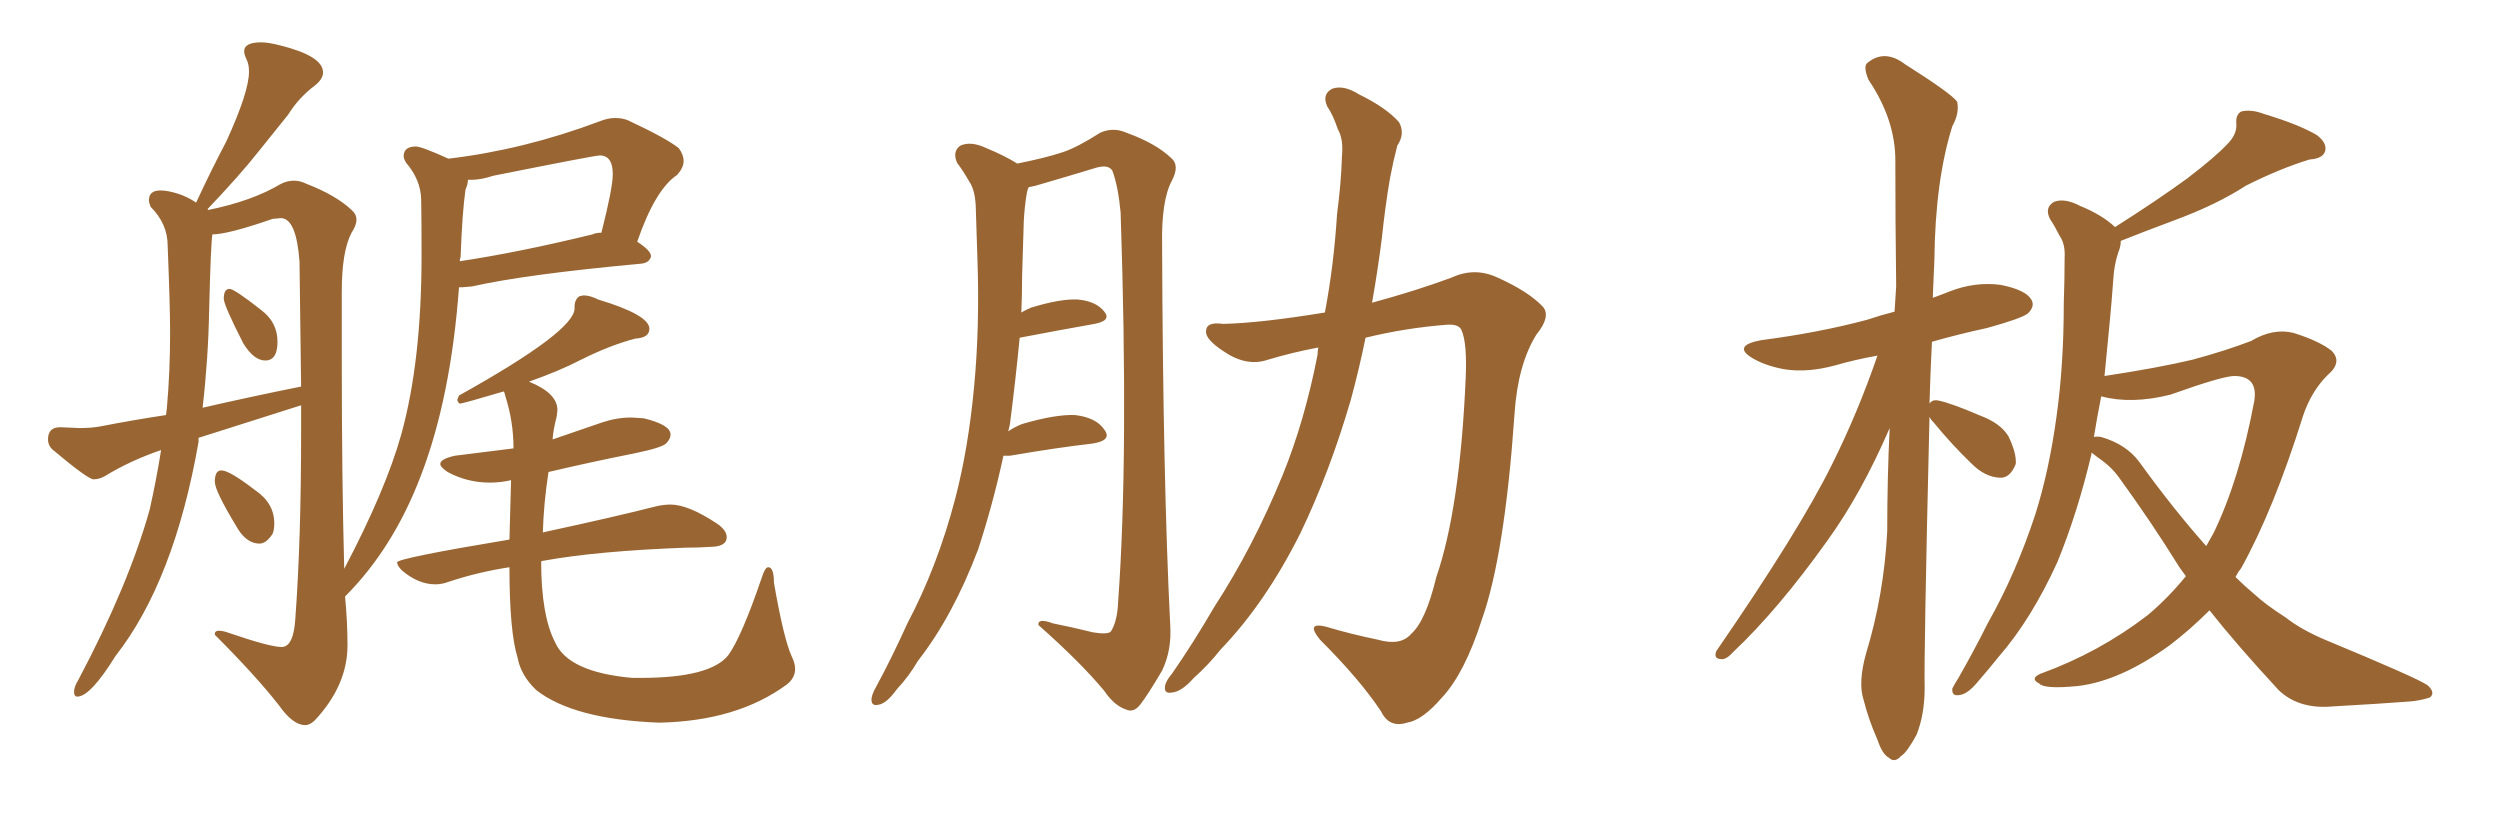 <svg xmlns="http://www.w3.org/2000/svg" xmlns:xlink="http://www.w3.org/1999/xlink" width="450" height="150"><path fill="#996633" padding="10" d="M47.75 64.89L47.75 64.89Q49.95 64.89 49.95 61.52L49.95 61.52Q49.95 58.01 47.02 55.81L47.02 55.81Q42.19 52.00 41.31 52.00L41.31 52.00Q40.28 52.00 40.28 53.76L40.28 53.76Q40.28 54.93 43.80 61.82L43.80 61.82Q45.70 64.89 47.75 64.89ZM46.73 97.85L46.73 97.85Q47.90 97.85 49.07 96.09L49.07 96.09Q49.37 95.36 49.37 94.19L49.37 94.19Q49.37 90.53 45.85 88.18L45.85 88.18Q41.31 84.67 39.84 84.67L39.84 84.67Q38.67 84.67 38.67 86.72L38.67 86.72Q38.67 88.33 42.48 94.63L42.48 94.63Q44.24 97.85 46.73 97.85ZM54.93 130.52L54.93 130.52Q55.81 130.52 56.69 129.64L56.69 129.64Q62.55 123.34 62.55 116.16L62.55 116.16Q62.55 111.91 62.11 107.37L62.11 107.37Q70.75 98.73 75.73 85.69L75.73 85.69Q81.15 71.63 82.62 51.71L82.62 51.71L83.20 51.71L84.96 51.56Q94.63 49.37 115.43 47.46L115.43 47.46Q116.89 47.31 117.19 46.14L117.19 46.14Q117.19 45.12 114.70 43.51L114.70 43.51Q117.92 34.13 121.88 31.49L121.88 31.49Q123.05 30.18 123.05 29.00L123.05 29.00Q123.05 27.83 122.17 26.66L122.17 26.66Q119.97 24.90 113.09 21.68L113.09 21.68Q112.06 21.24 110.74 21.24L110.74 21.24Q109.42 21.24 107.96 21.83L107.96 21.83Q94.34 26.95 80.71 28.56L80.71 28.56Q75.88 26.37 74.85 26.37L74.85 26.37Q72.66 26.37 72.66 28.13L72.66 28.13Q72.66 28.56 73.10 29.30L73.10 29.30Q75.73 32.37 75.81 35.89Q75.88 39.40 75.88 46.00L75.88 46.00Q75.88 65.04 72.22 78.22L72.22 78.22Q69.43 88.18 61.96 102.39L61.96 102.39Q61.52 86.13 61.52 64.60L61.52 64.60L61.52 52.44Q61.52 45.26 63.28 41.89L63.28 41.89Q64.16 40.58 64.16 39.55L64.16 39.55Q64.16 38.53 63.28 37.79L63.28 37.79Q60.50 35.16 55.22 33.11L55.22 33.11Q54.05 32.52 52.88 32.52L52.88 32.52Q51.71 32.52 50.54 33.11L50.54 33.11Q45.41 36.18 37.50 37.79L37.50 37.79L37.35 37.65Q43.21 31.49 46.44 27.39L46.44 27.39L51.86 20.65Q53.76 17.58 56.69 15.38L56.69 15.38Q58.15 14.21 58.15 13.04L58.15 13.04Q58.15 10.11 50.54 8.20L50.54 8.20Q48.34 7.62 47.02 7.62L47.02 7.62Q43.95 7.62 43.95 9.23L43.95 9.23Q43.95 9.81 44.38 10.69Q44.82 11.57 44.82 12.89L44.82 12.89Q44.82 16.55 40.72 25.49L40.72 25.49Q38.09 30.47 35.30 36.47L35.30 36.47Q33.84 35.45 32.01 34.86Q30.18 34.28 28.86 34.28L28.86 34.28Q26.81 34.28 26.81 36.04L26.81 36.04Q26.81 36.47 27.10 37.21L27.10 37.21Q30.18 40.28 30.18 44.24L30.18 44.24Q30.62 55.22 30.62 59.91L30.62 59.91Q30.62 66.94 30.03 73.54L30.03 73.54L29.88 74.71Q24.02 75.59 18.02 76.76L18.02 76.76Q16.41 77.05 14.36 77.05L14.36 77.05L10.84 76.90Q8.64 76.90 8.64 79.10L8.64 79.10Q8.64 80.13 9.38 80.86L9.38 80.86Q15.82 86.28 16.85 86.28L16.85 86.28Q17.87 86.28 18.90 85.69L18.90 85.69Q23.44 82.91 29.00 81.01L29.00 81.01Q28.13 86.43 26.95 91.70L26.95 91.70Q23.14 105.32 14.06 122.46L14.06 122.46Q13.33 123.63 13.33 124.51L13.33 124.51Q13.33 125.39 13.92 125.39L13.92 125.39Q16.26 125.39 20.80 118.07L20.80 118.07Q31.35 104.59 35.74 79.54L35.74 79.54L35.74 78.81L54.20 72.95L54.20 77.78Q54.20 97.12 53.17 111.18L53.17 111.18Q52.88 116.46 50.68 116.46L50.68 116.46Q48.63 116.46 41.31 113.96L41.31 113.96Q40.14 113.53 39.40 113.53L39.40 113.53Q38.67 113.53 38.67 114.11L38.67 114.11L38.67 114.26Q46.14 121.73 50.24 127.00L50.24 127.00Q52.73 130.52 54.93 130.52ZM82.76 47.02L82.76 47.02Q82.76 46.58 82.91 46.29L82.91 46.29Q83.20 38.23 83.79 34.13L83.79 34.13Q84.23 33.11 84.23 32.37L84.23 32.37L84.81 32.37Q86.57 32.37 88.77 31.64L88.77 31.64Q107.08 27.98 107.96 27.98L107.96 27.98Q110.30 27.98 110.30 31.35L110.30 31.35Q110.30 33.84 108.25 41.89L108.25 41.89Q107.23 41.89 106.64 42.19L106.64 42.19Q93.46 45.41 82.76 47.02ZM36.47 73.39L36.47 73.39Q37.50 64.45 37.65 55.66L37.65 55.66Q37.94 43.95 38.23 42.19L38.23 42.19Q41.02 42.19 49.07 39.40L49.07 39.40L50.54 39.26Q53.32 39.26 53.91 47.02L53.91 47.02L54.20 69.58Q45.41 71.34 36.47 73.39ZM118.65 130.08L118.65 130.08Q132.71 129.79 141.65 123.19L141.65 123.19Q143.12 122.02 143.12 120.41L143.12 120.41Q143.12 119.38 142.53 118.21L142.53 118.21Q141.06 114.99 139.31 104.88L139.31 104.88Q139.31 102.10 138.28 102.10L138.28 102.10Q137.70 102.10 137.11 104.00L137.11 104.00Q133.45 114.70 131.10 117.92L131.10 117.92Q127.88 122.02 115.28 122.02L115.28 122.02L113.82 122.02Q102.25 121.00 99.90 115.58L99.90 115.58Q97.41 110.74 97.41 101.07L97.41 101.07Q97.56 100.93 97.85 100.93L97.85 100.93Q107.52 99.17 123.49 98.58L123.49 98.58Q125.83 98.58 127.73 98.44L127.73 98.44Q130.81 98.44 130.81 96.68L130.81 96.68Q130.81 95.51 129.20 94.34L129.20 94.34Q123.93 90.82 120.70 90.82L120.70 90.82Q119.53 90.82 118.21 91.11L118.21 91.11Q110.74 93.02 97.85 95.80L97.85 95.80Q97.71 95.80 97.71 95.95L97.71 95.95Q97.85 90.67 98.73 84.96L98.73 84.96Q106.20 83.20 114.26 81.59L114.26 81.59Q119.24 80.57 119.97 79.76Q120.70 78.96 120.70 78.22L120.70 78.22Q120.70 76.46 115.87 75.29L115.87 75.29L113.67 75.15Q111.04 75.15 108.40 76.03L108.40 76.03L99.46 79.10Q99.61 77.20 100.20 75L100.20 75L100.34 73.83Q100.34 70.75 95.21 68.70L95.21 68.70Q100.63 66.80 104.59 64.75L104.59 64.75Q109.86 62.11 114.40 60.94L114.40 60.94Q116.89 60.79 116.89 59.18L116.89 59.18Q116.89 56.69 107.67 53.91L107.67 53.91Q106.20 53.17 105.03 53.17L105.03 53.17L104.30 53.32Q103.42 53.91 103.42 55.22L103.42 55.22L103.42 55.52Q103.42 59.62 82.62 71.19L82.62 71.19L82.32 71.92Q82.32 72.36 82.76 72.66L82.76 72.66Q83.20 72.66 90.67 70.46L90.67 70.46Q90.82 70.61 90.97 71.34L90.97 71.34Q92.43 75.88 92.43 80.71L92.43 80.71L81.88 82.03Q79.25 82.62 79.25 83.50L79.25 83.50Q79.25 84.08 80.57 84.96L80.57 84.96Q84.08 86.87 88.18 86.87L88.18 86.87Q90.09 86.87 91.99 86.43L91.99 86.43L91.70 97.12Q71.48 100.49 71.48 101.22L71.48 101.22Q71.48 101.81 72.36 102.69L72.36 102.69Q75.29 105.18 78.37 105.18L78.37 105.18Q79.54 105.18 80.71 104.74L80.71 104.74Q85.99 102.98 91.70 102.10L91.70 102.10Q91.70 113.67 93.16 118.36L93.16 118.36Q93.75 121.58 96.53 124.22L96.53 124.22Q103.27 129.49 118.65 130.08ZM180.62 82.03L180.62 82.03Q178.71 90.82 176.07 98.88L176.07 98.88Q171.53 110.89 165.23 118.95L165.23 118.95Q163.62 121.73 161.43 124.07L161.43 124.07Q159.52 126.71 158.06 126.86L158.06 126.86Q156.74 127.15 156.88 125.68L156.88 125.68Q157.03 124.80 157.62 123.78L157.62 123.78Q160.55 118.36 163.33 112.21L163.33 112.21Q168.75 101.95 171.97 89.65L171.97 89.65Q174.32 80.57 175.34 69.58L175.34 69.58Q176.37 58.74 175.93 46.44L175.93 46.44Q175.78 41.16 175.63 37.06L175.63 37.06Q175.49 34.13 174.46 32.67L174.46 32.67Q173.29 30.62 172.27 29.30L172.27 29.30Q171.39 27.25 172.85 26.22L172.85 26.22Q174.76 25.34 177.54 26.66L177.54 26.66Q180.76 27.98 183.11 29.44L183.11 29.44Q188.23 28.42 191.31 27.39L191.31 27.39Q193.95 26.51 198.05 23.88L198.05 23.88Q200.39 22.85 202.73 23.88L202.73 23.88Q208.01 25.78 210.79 28.42L210.79 28.42Q212.40 29.74 210.94 32.52L210.94 32.52Q209.03 36.04 209.18 44.09L209.18 44.09Q209.33 86.43 210.64 112.50L210.64 112.50Q210.94 117.04 209.18 120.70L209.18 120.70Q206.69 124.95 205.22 126.86L205.22 126.86Q204.05 128.32 202.73 127.73L202.73 127.73Q200.54 127.00 198.78 124.37L198.78 124.37Q194.53 119.24 186.91 112.50L186.91 112.50Q186.77 111.18 189.55 112.21L189.55 112.21Q193.21 112.94 196.73 113.82L196.73 113.82Q199.37 114.26 199.95 113.67L199.95 113.67Q201.12 111.91 201.27 108.25L201.27 108.25Q203.17 81.88 201.71 38.23L201.71 38.23Q201.27 33.54 200.24 30.76L200.24 30.76Q199.51 29.44 196.88 30.32L196.88 30.32Q192.04 31.79 187.50 33.11L187.50 33.11Q186.18 33.54 185.16 33.69L185.16 33.69Q185.01 33.98 184.86 34.57L184.86 34.57Q184.42 37.06 184.28 39.84L184.28 39.84Q184.13 44.68 183.98 49.66L183.98 49.66Q183.98 53.03 183.84 56.25L183.84 56.25Q184.57 55.81 185.60 55.37L185.60 55.37Q190.87 53.76 193.95 53.91L193.95 53.91Q197.31 54.20 198.78 56.10L198.78 56.10Q200.10 57.71 197.02 58.30L197.02 58.30Q191.16 59.33 183.54 60.79L183.54 60.79Q182.81 68.41 181.79 76.32L181.79 76.32Q181.64 77.05 181.49 77.64L181.49 77.64Q182.52 76.90 183.98 76.32L183.98 76.32Q189.99 74.56 193.51 74.71L193.51 74.71Q197.31 75.15 198.78 77.34L198.78 77.34Q200.24 79.25 196.73 79.83L196.73 79.83Q190.28 80.57 181.79 82.03L181.79 82.03Q181.05 82.03 180.62 82.03ZM238.48 56.25L238.48 56.25Q240.09 47.75 240.67 38.53L240.67 38.53Q241.41 32.96 241.55 28.13L241.55 28.13Q241.85 25.05 240.82 23.29L240.82 23.29Q239.94 20.65 238.92 19.19L238.92 19.19Q237.89 16.99 239.79 15.97L239.79 15.97Q241.85 15.23 244.63 16.99L244.63 16.99Q249.46 19.34 251.81 21.97L251.81 21.97Q252.98 24.02 251.51 26.22L251.51 26.22Q250.78 29.00 250.20 32.08L250.20 32.08Q249.32 37.21 248.73 42.92L248.73 42.92Q248.00 48.63 246.97 54.49L246.97 54.49Q255.03 52.29 261.33 49.95L261.33 49.95Q265.43 48.05 269.53 49.95L269.53 49.95Q275.10 52.44 277.73 55.22L277.73 55.22Q279.20 56.98 276.56 60.21L276.56 60.21Q273.19 65.63 272.61 74.56L272.61 74.56Q270.85 99.90 266.75 111.47L266.75 111.47Q263.67 121.14 259.57 125.54L259.57 125.54Q256.05 129.64 253.27 130.08L253.27 130.08Q250.05 131.10 248.58 128.03L248.58 128.03Q244.78 122.31 237.60 115.14L237.60 115.14Q234.96 111.91 238.62 112.79L238.62 112.79Q243.02 114.11 248.00 115.14L248.00 115.14Q252.10 116.31 254.00 114.11L254.00 114.11Q256.64 111.77 258.54 103.86L258.54 103.86Q262.79 91.55 263.82 68.12L263.82 68.12Q264.11 61.82 263.09 59.47L263.09 59.47Q262.65 58.30 260.45 58.45L260.45 58.45Q252.98 59.03 245.80 60.79L245.80 60.79Q244.63 66.50 243.16 71.92L243.16 71.92Q239.36 84.96 234.08 95.95L234.08 95.95Q227.78 108.54 219.73 116.89L219.73 116.89Q217.53 119.68 214.89 122.02L214.89 122.02Q212.70 124.51 210.94 124.66L210.94 124.66Q209.33 124.95 209.77 123.19L209.77 123.19Q210.06 122.31 210.94 121.29L210.94 121.29Q214.89 115.58 218.55 109.28L218.55 109.28Q225.59 98.44 230.86 85.55L230.86 85.55Q234.81 75.88 237.16 63.87L237.16 63.87Q237.16 63.13 237.30 62.55L237.30 62.55Q232.62 63.43 228.22 64.75L228.22 64.75Q224.41 66.06 220.31 63.28L220.31 63.28Q216.94 61.08 217.09 59.62L217.09 59.62Q217.09 57.86 220.17 58.30L220.17 58.30Q226.90 58.15 238.48 56.25ZM347.31 75L347.31 75Q346.29 117.92 346.44 123.78L346.44 123.78Q346.44 128.61 344.97 132.28L344.97 132.28Q343.21 135.50 342.19 136.08L342.19 136.08Q341.02 137.40 339.99 136.38L339.99 136.38Q338.82 135.79 337.94 133.15L337.94 133.15Q336.33 129.49 335.45 125.98L335.45 125.98Q334.42 122.90 335.89 117.63L335.89 117.63Q339.11 107.08 339.70 95.65L339.70 95.65Q339.70 85.99 340.14 77.05L340.14 77.05Q335.01 88.92 328.86 97.41L328.86 97.41Q320.07 109.72 312.01 117.33L312.01 117.33Q310.84 118.65 309.96 118.65L309.96 118.65Q308.35 118.65 308.94 117.19L308.94 117.19Q323.88 95.51 329.74 83.64L329.74 83.64Q334.42 74.27 337.94 64.01L337.94 64.01Q333.84 64.75 330.32 65.77L330.32 65.77Q325.49 67.09 321.39 66.50L321.39 66.50Q318.02 65.92 315.67 64.60L315.67 64.60Q311.57 62.26 316.99 61.23L316.99 61.23Q327.25 59.91 336.04 57.57L336.04 57.57Q338.67 56.69 341.02 56.10L341.02 56.10Q341.16 53.76 341.31 51.56L341.31 51.56Q341.16 39.55 341.16 28.86L341.16 28.86Q341.16 21.53 336.33 14.36L336.33 14.36Q335.30 11.87 336.18 11.28L336.18 11.28Q339.26 8.79 342.92 11.57L342.92 11.57Q351.27 16.85 352.29 18.31L352.29 18.31Q352.73 20.36 351.42 22.71L351.42 22.71Q348.34 32.52 348.19 46.73L348.19 46.73Q348.05 50.39 347.90 53.61L347.90 53.61Q349.51 53.03 350.98 52.44L350.98 52.44Q355.52 50.68 360.06 51.27L360.06 51.27Q364.60 52.15 365.63 53.91L365.63 53.91Q366.36 55.08 365.04 56.40L365.04 56.40Q364.01 57.28 357.71 59.03L357.71 59.03Q352.29 60.21 347.75 61.52L347.75 61.52Q347.46 67.24 347.31 72.66L347.31 72.66Q347.75 71.92 348.78 72.07L348.78 72.07Q351.12 72.51 356.54 74.85L356.54 74.85Q360.06 76.17 361.52 78.52L361.52 78.52Q362.99 81.59 362.84 83.50L362.84 83.50Q361.82 86.13 359.91 85.99L359.91 85.99Q357.28 85.84 354.93 83.50L354.93 83.50Q351.27 79.98 348.05 76.03L348.05 76.03Q347.46 75.44 347.31 75ZM381.74 43.36L381.74 43.36Q381.74 44.38 381.30 45.41L381.30 45.41Q380.57 47.61 380.42 49.95L380.42 49.95Q380.13 54.05 379.69 58.59L379.69 58.59Q379.25 63.13 378.81 67.68L378.81 67.68Q388.48 66.21 394.63 64.75L394.63 64.75Q400.63 63.13 405.18 61.38L405.18 61.38Q409.13 59.03 412.79 59.91L412.79 59.91Q417.48 61.38 419.68 63.13L419.68 63.13Q421.73 65.19 418.95 67.53L418.95 67.53Q416.02 70.46 414.55 74.85L414.55 74.85Q409.28 91.70 403.42 102.25L403.42 102.25Q402.83 102.98 402.39 103.86L402.39 103.86Q404.00 105.47 405.76 106.93L405.76 106.93Q407.81 108.84 411.47 111.18L411.47 111.18Q414.26 113.38 418.80 115.28L418.80 115.28Q435.06 122.02 436.96 123.34L436.96 123.34Q438.43 124.66 437.40 125.54L437.40 125.54Q435.64 126.12 433.74 126.27L433.74 126.27Q427.88 126.71 419.97 127.15L419.97 127.15Q413.82 127.73 410.16 124.22L410.16 124.22Q402.69 116.16 397.71 109.86L397.71 109.86Q394.19 113.38 390.53 116.16L390.53 116.16Q381.59 122.61 373.97 123.49L373.97 123.49Q367.97 124.07 367.09 123.05L367.09 123.05Q365.33 122.17 367.24 121.29L367.24 121.29Q377.78 117.48 386.57 110.74L386.57 110.74Q390.23 107.67 393.46 103.71L393.46 103.71Q392.72 102.69 392.29 102.10L392.29 102.10Q387.30 94.04 381.45 85.99L381.45 85.99Q379.98 83.94 377.78 82.47L377.78 82.47Q377.05 81.88 376.46 81.45L376.46 81.45Q376.46 81.59 376.46 81.74L376.46 81.74Q373.97 92.29 370.31 101.22L370.31 101.22Q365.63 111.47 359.77 118.21L359.77 118.21Q358.01 120.41 356.10 122.61L356.10 122.61Q354.20 124.95 352.73 125.10L352.73 125.10Q351.27 125.39 351.42 123.93L351.42 123.93Q351.86 123.05 352.44 122.17L352.44 122.17Q355.22 117.33 357.86 112.06L357.86 112.06Q362.84 103.27 366.36 92.58L366.36 92.58Q368.85 84.67 370.17 75L370.17 75Q371.48 65.63 371.48 54.64L371.48 54.64Q371.63 50.10 371.63 46.44L371.63 46.44Q371.78 43.95 370.75 42.48L370.75 42.48Q369.87 40.72 368.99 39.40L368.99 39.40Q367.97 37.35 369.73 36.33L369.73 36.33Q371.63 35.60 374.41 37.06L374.41 37.06Q378.37 38.67 380.71 40.87L380.71 40.87Q388.33 36.04 393.75 32.08L393.75 32.08Q398.73 28.27 400.93 25.93L400.93 25.93Q402.69 24.17 402.54 22.27L402.54 22.27Q402.39 20.65 403.42 20.07L403.42 20.07Q405.18 19.63 407.52 20.51L407.52 20.51Q413.82 22.41 417.04 24.32L417.04 24.32Q418.95 25.78 418.51 27.25L418.51 27.25Q418.07 28.56 415.72 28.71L415.72 28.71Q410.45 30.32 404.30 33.40L404.30 33.40Q398.88 36.91 391.26 39.70L391.26 39.70Q385.40 41.89 381.74 43.36ZM385.11 83.20L385.11 83.20L385.11 83.20Q391.26 91.70 397.12 98.29L397.12 98.29Q397.85 96.97 398.44 95.95L398.44 95.95Q403.13 86.28 405.76 72.22L405.76 72.22Q406.49 67.82 402.39 67.68L402.39 67.68Q400.49 67.53 390.67 71.04L390.67 71.04Q383.64 72.80 378.22 71.34L378.22 71.34Q377.49 75 376.90 78.66L376.90 78.66Q377.34 78.52 378.22 78.66L378.22 78.66Q382.76 79.98 385.11 83.20Z"/></svg>